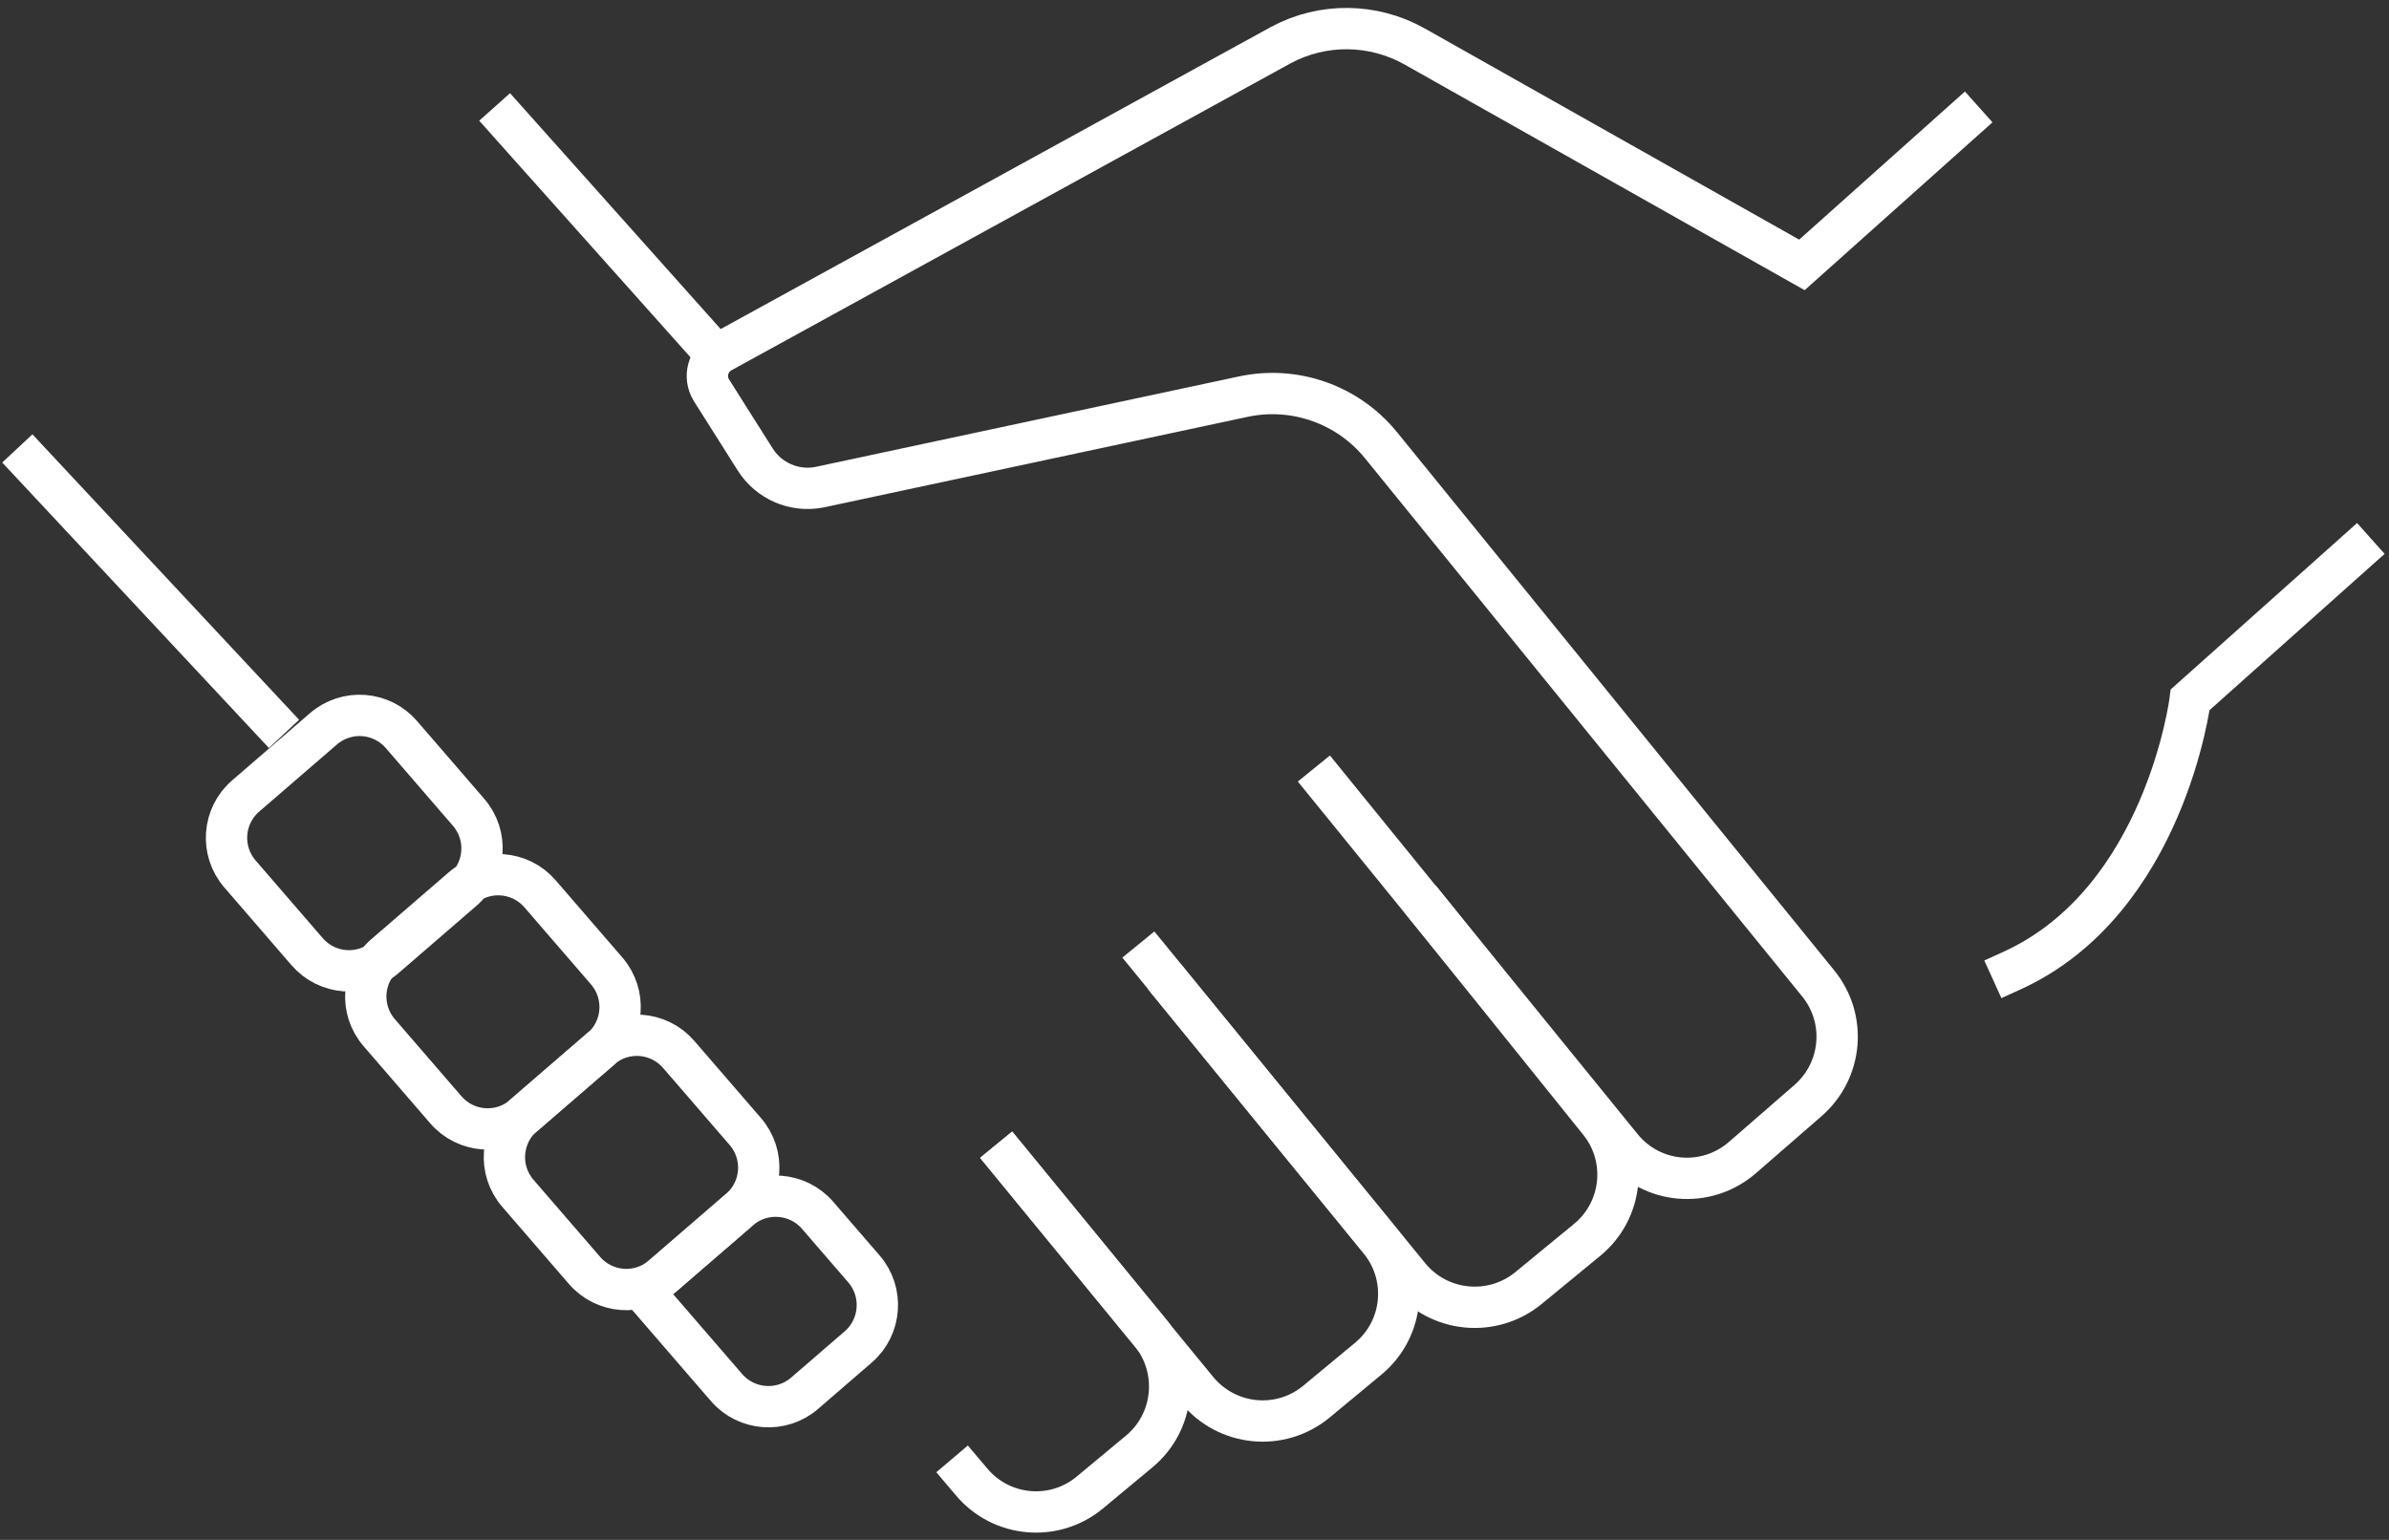 <?xml version="1.0" encoding="UTF-8"?> <svg xmlns="http://www.w3.org/2000/svg" width="152" height="98" viewBox="0 0 152 98" fill="none"><rect x="0" y="0" width="152" height="98" fill="#333333" stroke="none"/> <path d="M2 29.5L17.173 45.746" stroke="white" stroke-width="2.63" stroke-miterlimit="10" stroke-linecap="square"></path> <path d="M124.914 7.681L114.647 16.859L89.997 2.952C87.36 1.475 84.16 1.44 81.505 2.864L45.902 22.415C45.04 22.89 44.741 23.997 45.269 24.841L48.047 29.236C48.908 30.608 50.526 31.311 52.108 31.012L79.096 25.245C82.366 24.542 85.76 25.738 87.87 28.34L115.684 62.589C117.513 64.84 117.231 68.128 115.033 70.044L110.867 73.666C108.563 75.67 105.082 75.371 103.166 72.998L84.424 49.93" stroke="white" stroke-width="2.63" stroke-miterlimit="10" stroke-linecap="square"></path> <path d="M45.515 22.538L32.346 7.787" stroke="white" stroke-width="2.63" stroke-miterlimit="10" stroke-linecap="square"></path> <path d="M149.864 35.144L139.35 44.533C139.35 44.533 137.75 57.35 127.992 61.781" stroke="white" stroke-width="2.63" stroke-miterlimit="10" stroke-linecap="square"></path> <path d="M73.259 61.13L89.663 81.226C91.544 83.529 94.938 83.863 97.241 81.982L100.986 78.905C103.254 77.042 103.605 73.683 101.759 71.398L91.157 58.211" stroke="white" stroke-width="2.63" stroke-miterlimit="10" stroke-linecap="square"></path> <path d="M64.204 73.877L76.178 88.47C78.076 90.773 81.47 91.107 83.773 89.191L87.061 86.465C89.329 84.584 89.645 81.226 87.782 78.94L74.894 63.152" stroke="white" stroke-width="2.63" stroke-miterlimit="10" stroke-linecap="square"></path> <path d="M61.426 93.85L61.813 94.307C63.712 96.575 67.088 96.874 69.356 94.975L72.485 92.373C74.753 90.492 75.07 87.116 73.206 84.831L64.222 73.859" stroke="white" stroke-width="2.63" stroke-miterlimit="10" stroke-linecap="square"></path> <path d="M29.814 51.697L25.539 46.747C24.269 45.277 22.049 45.115 20.579 46.385L15.629 50.66C14.16 51.929 13.997 54.15 15.267 55.62L19.542 60.569C20.812 62.039 23.032 62.201 24.502 60.932L29.451 56.656C30.921 55.387 31.084 53.166 29.814 51.697Z" stroke="white" stroke-width="2.63" stroke-miterlimit="10" stroke-linecap="square"></path> <path d="M38.6 61.793L34.359 56.883C33.089 55.414 30.869 55.251 29.399 56.521L24.489 60.762C23.02 62.031 22.857 64.252 24.127 65.721L28.368 70.631C29.637 72.101 31.858 72.263 33.327 70.993L38.237 66.753C39.707 65.483 39.869 63.263 38.6 61.793Z" stroke="white" stroke-width="2.63" stroke-miterlimit="10" stroke-linecap="square"></path> <path d="M47.421 72.014L43.18 67.104C41.91 65.635 39.69 65.472 38.22 66.742L33.31 70.983C31.841 72.252 31.678 74.473 32.948 75.943L37.189 80.852C38.458 82.322 40.679 82.484 42.148 81.215L47.058 76.974C48.528 75.704 48.69 73.484 47.421 72.014Z" stroke="white" stroke-width="2.63" stroke-miterlimit="10" stroke-linecap="square"></path> <path d="M52.017 77.341L54.971 80.76C56.235 82.224 56.072 84.456 54.608 85.72L51.189 88.674C49.725 89.938 47.493 89.775 46.229 88.311L40.977 82.231L47.057 76.978C48.521 75.714 50.753 75.877 52.017 77.341Z" stroke="white" stroke-width="2.63" stroke-miterlimit="10" stroke-linecap="square"></path> </svg> 